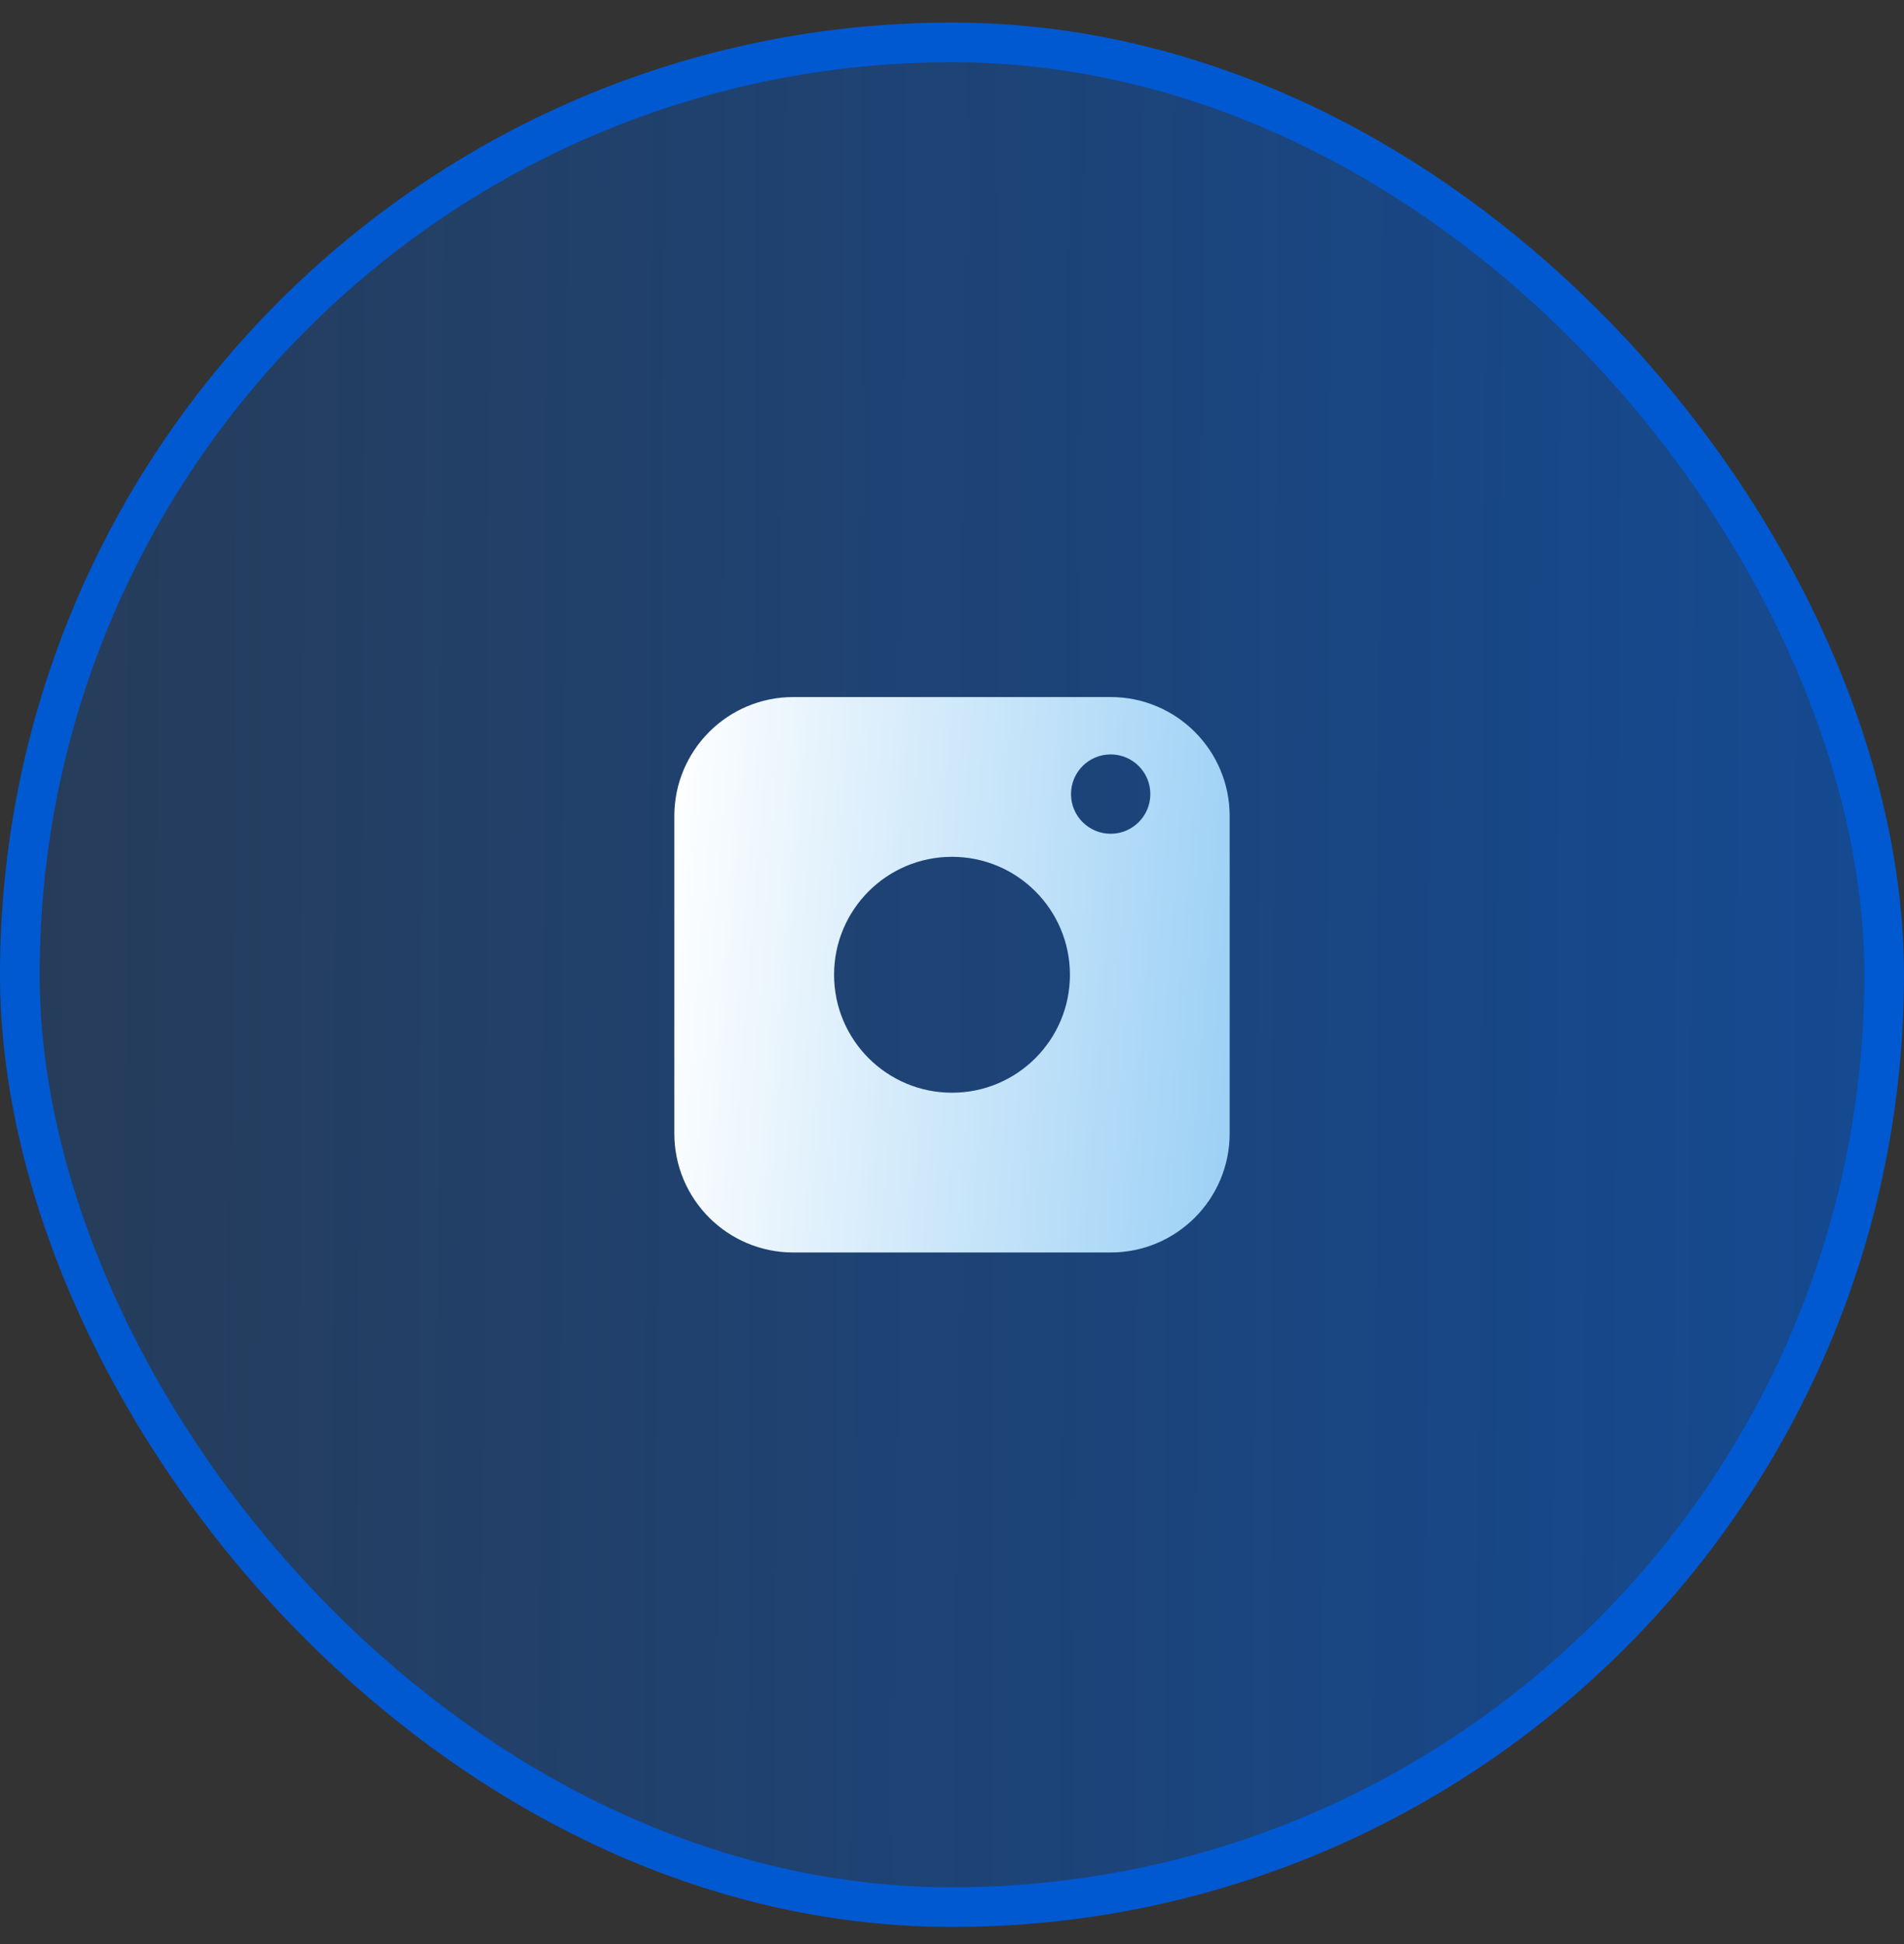 <svg width="48" height="49" viewBox="0 0 48 49" fill="none" xmlns="http://www.w3.org/2000/svg">
<rect x="0" y="0" width="48" height="49" fill="#333333" stroke="none"/>
<rect x="0.5" y="1.069" width="47" height="47" rx="23.5" fill="url(#paint0_linear_2742_240389)"/>
<rect x="0.5" y="1.069" width="47" height="47" rx="23.5" stroke="#0059D1"/>
<path fill-rule="evenodd" clip-rule="evenodd" d="M17 20.569C17 18.913 18.343 17.569 20 17.569H28C29.657 17.569 31 18.913 31 20.569V28.569C31 30.226 29.657 31.569 28 31.569H20C18.343 31.569 17 30.226 17 28.569V20.569ZM24 27.542C25.642 27.542 26.973 26.211 26.973 24.569C26.973 22.927 25.642 21.596 24 21.596C22.358 21.596 21.027 22.927 21.027 24.569C21.027 26.211 22.358 27.542 24 27.542ZM29 20.015C29 20.567 28.552 21.015 28 21.015C27.448 21.015 27 20.567 27 20.015C27 19.462 27.448 19.015 28 19.015C28.552 19.015 29 19.462 29 20.015Z" fill="url(#paint1_linear_2742_240389)"/>
<defs>
<linearGradient id="paint0_linear_2742_240389" x1="0" y1="0.569" x2="48.275" y2="0.847" gradientUnits="userSpaceOnUse">
<stop stop-color="#0059D1" stop-opacity="0.24"/>
<stop offset="1" stop-color="#0059D1" stop-opacity="0.6"/>
</linearGradient>
<linearGradient id="paint1_linear_2742_240389" x1="17" y1="17.569" x2="31.976" y2="18.706" gradientUnits="userSpaceOnUse">
<stop stop-color="white"/>
<stop offset="1" stop-color="#9BD0F5"/>
</linearGradient>
</defs>
</svg>
